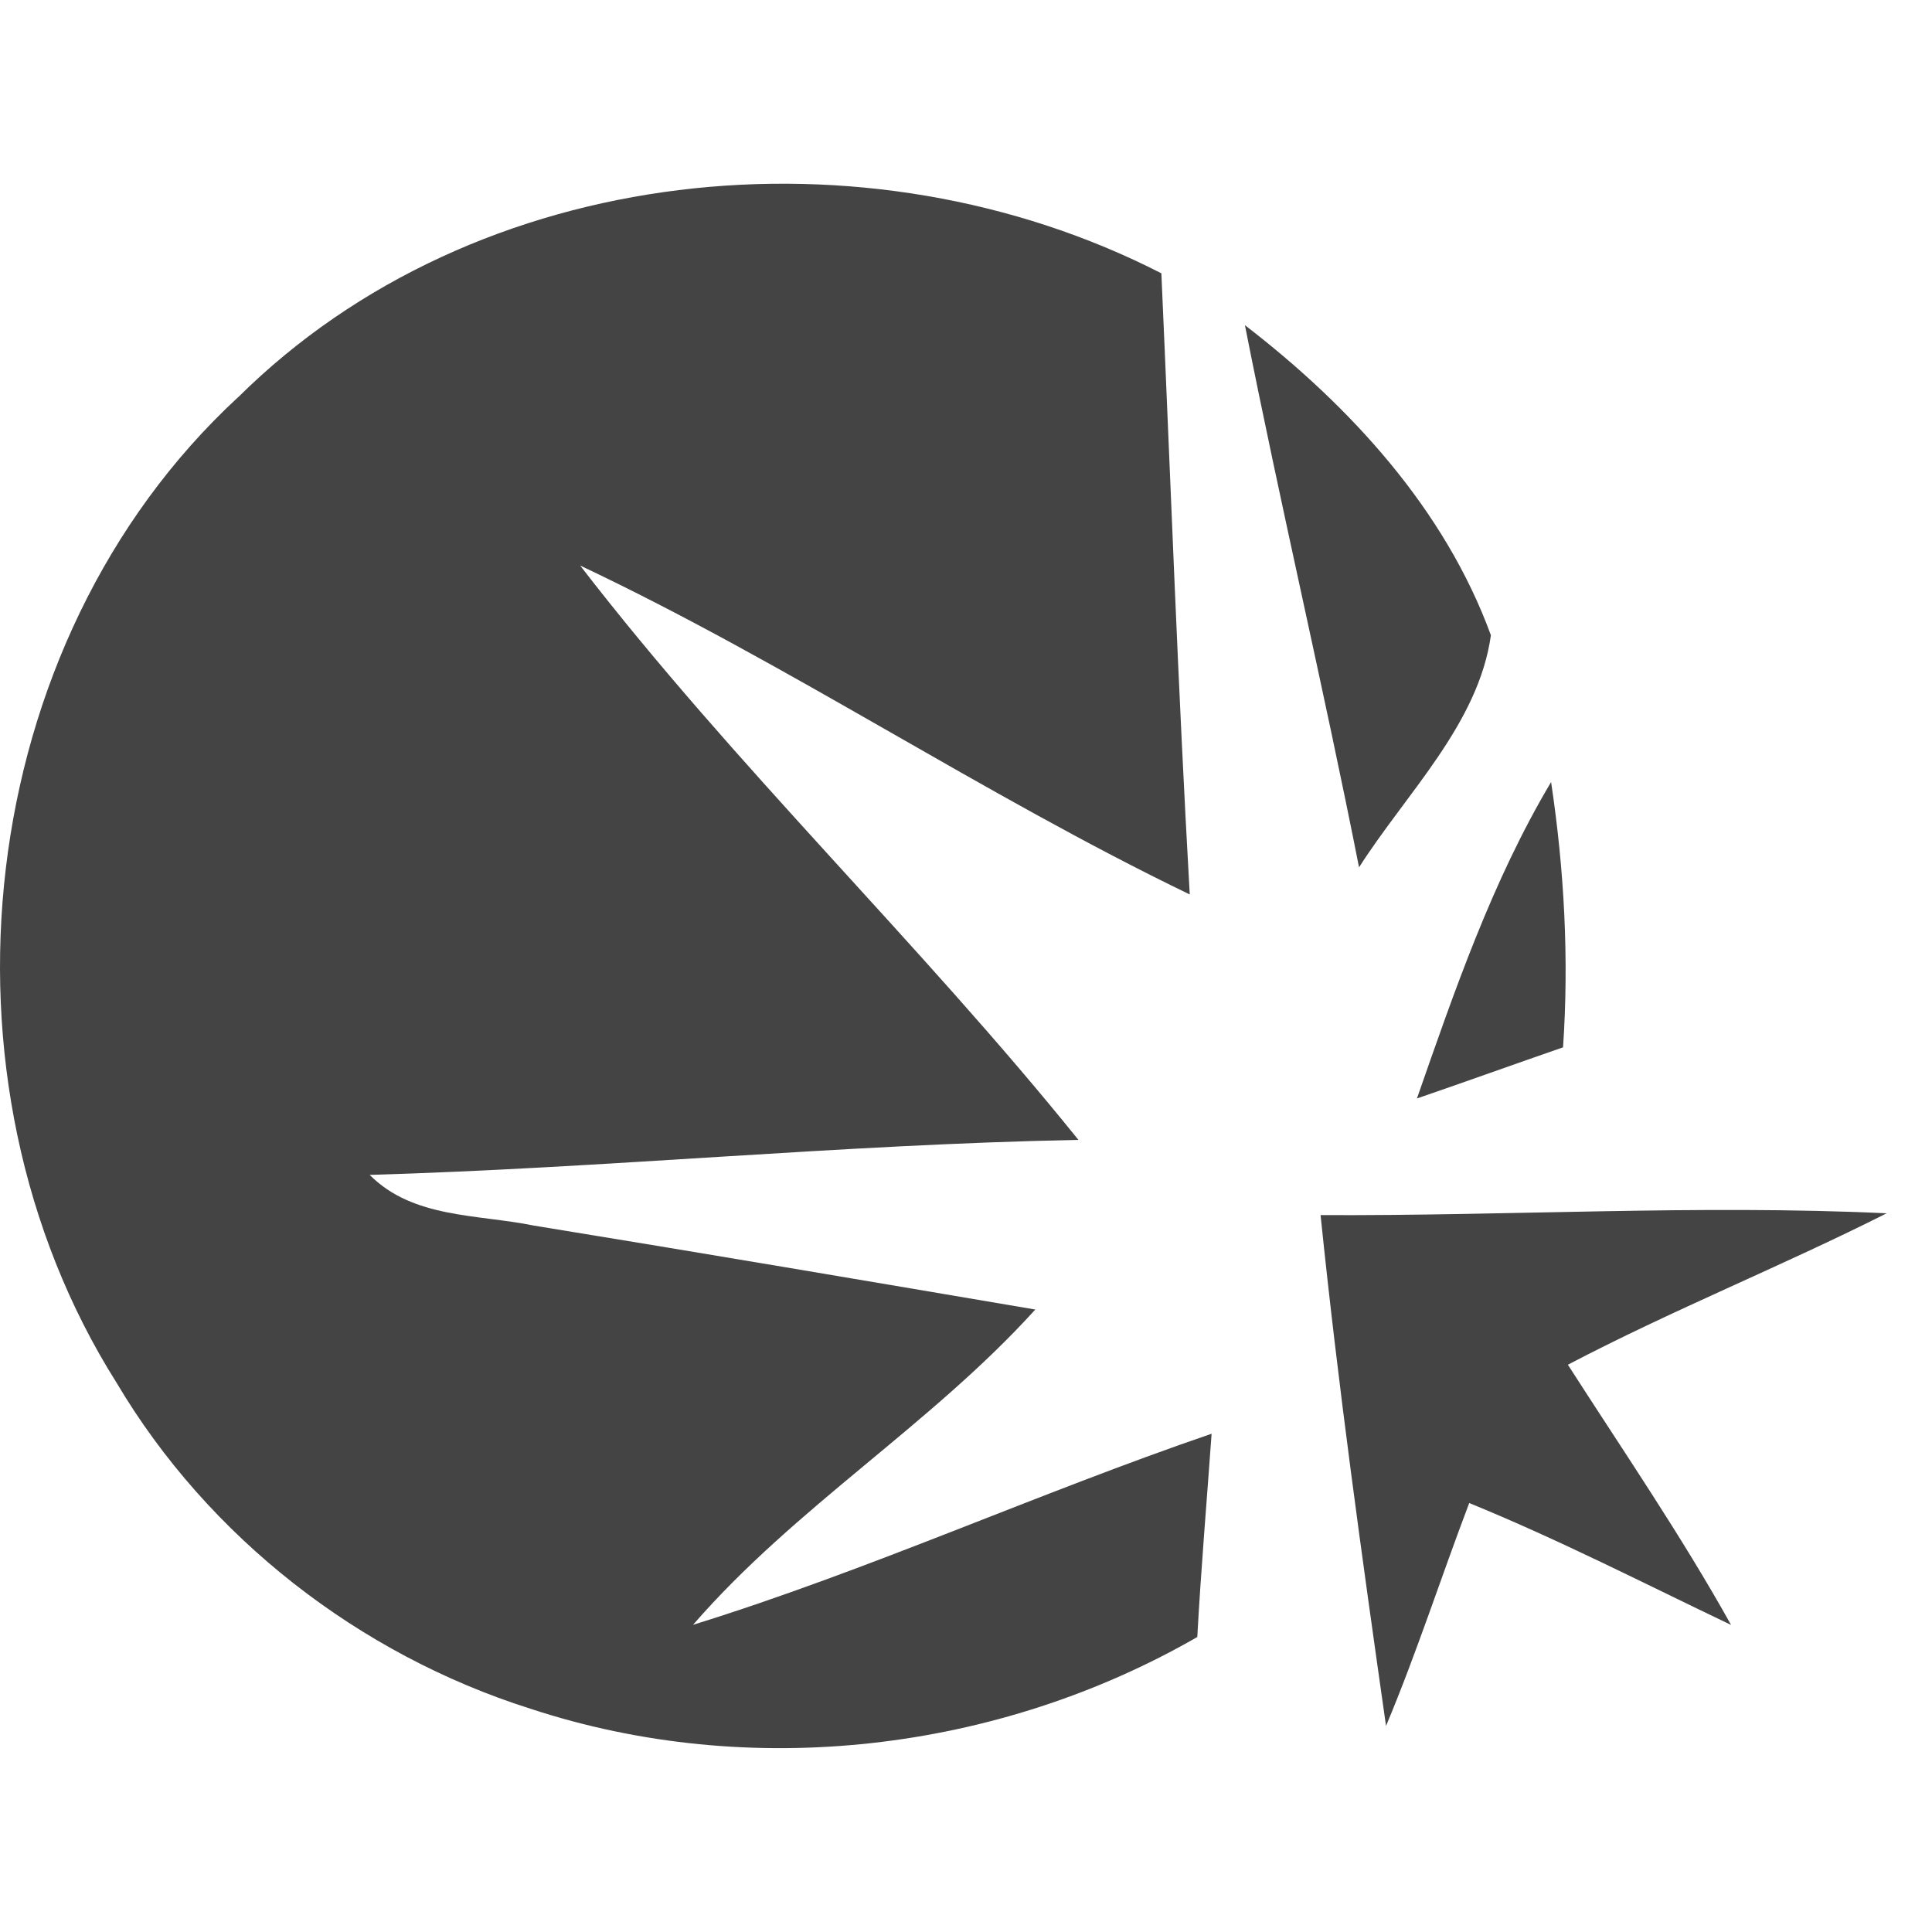 <!-- Generated by IcoMoon.io -->
<svg version="1.1" xmlns="http://www.w3.org/2000/svg" width="32" height="32" viewBox="0 0 32 32">
<title>v14</title>
<path fill="#444" d="M3.939 6.585c3.951-3.924 10.426-4.554 15.297-2.058 0.153 3.432 0.275 6.86 0.47 10.288-3.447-1.664-6.639-3.814-10.097-5.448 2.562 3.325 5.619 6.242 8.253 9.513-3.921 0.076-7.822 0.466-11.739 0.58 0.721 0.725 1.79 0.649 2.722 0.84 2.768 0.45 5.535 0.92 8.303 1.39-1.733 1.913-3.978 3.272-5.669 5.222 2.917-0.905 5.7-2.176 8.589-3.165-0.080 1.122-0.176 2.245-0.237 3.367-3.31 1.905-7.41 2.386-11.048 1.187-2.833-0.897-5.333-2.836-6.852-5.398-3.172-5.024-2.39-12.25 2.008-16.32z"></path>
<path fill="#444" d="M20.621 5.387c1.741 1.34 3.31 3.046 4.073 5.135-0.206 1.47-1.401 2.615-2.184 3.844-0.592-3.001-1.298-5.978-1.89-8.979z"></path>
<path fill="#444" d="M23.469 18.194c0.626-1.794 1.248-3.604 2.222-5.241 0.218 1.454 0.298 2.924 0.198 4.394-0.805 0.279-1.611 0.569-2.42 0.847z"></path>
<path fill="#444" d="M21.873 20.126c3.127 0.015 6.253-0.176 9.376-0.030-1.741 0.878-3.554 1.603-5.28 2.508 0.916 1.428 1.878 2.829 2.703 4.31-1.439-0.687-2.859-1.416-4.337-2.019-0.466 1.225-0.87 2.481-1.378 3.692-0.401-2.814-0.794-5.631-1.084-8.46z"></path>
</svg>
